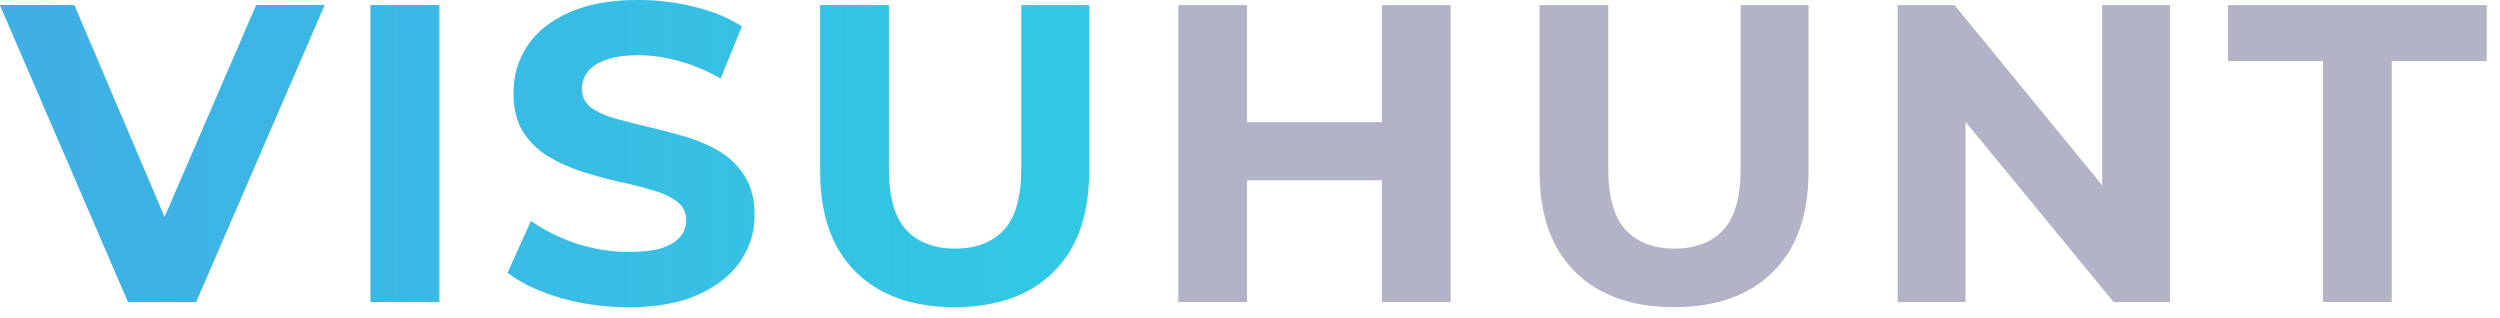 <svg width="165" height="21" viewBox="0 0 165 21" fill="none" xmlns="http://www.w3.org/2000/svg">
<path d="M153.319 19.936V4.032H147.047V0.336H164.127V4.032H157.855V19.936H153.319Z" fill="#B3B3C7"/>
<path d="M125.246 19.936V0.336H128.998L140.562 14.448H138.742V0.336H143.222V19.936H139.498L127.906 5.824H129.726V19.936H125.246Z" fill="#B3B3C7"/>
<path d="M110.487 20.272C107.706 20.272 105.531 19.497 103.963 17.948C102.395 16.399 101.611 14.187 101.611 11.312V0.336H106.147V11.144C106.147 13.011 106.53 14.355 107.295 15.176C108.061 15.997 109.134 16.408 110.515 16.408C111.897 16.408 112.97 15.997 113.735 15.176C114.501 14.355 114.883 13.011 114.883 11.144V0.336H119.363V11.312C119.363 14.187 118.579 16.399 117.011 17.948C115.443 19.497 113.269 20.272 110.487 20.272Z" fill="#B3B3C7"/>
<path d="M91.206 0.336H95.742V19.936H91.206V0.336ZM82.302 19.936H77.766V0.336H82.302V19.936ZM91.542 11.9H81.966V8.064H91.542V11.9Z" fill="#B3B3C7"/>
<path d="M63.007 20.272C60.225 20.272 58.051 19.497 56.483 17.948C54.915 16.399 54.131 14.187 54.131 11.312V0.336H58.667V11.144C58.667 13.011 59.05 14.355 59.815 15.176C60.58 15.997 61.654 16.408 63.035 16.408C64.416 16.408 65.49 15.997 66.255 15.176C67.02 14.355 67.403 13.011 67.403 11.144V0.336H71.883V11.312C71.883 14.187 71.099 16.399 69.531 17.948C67.963 19.497 65.788 20.272 63.007 20.272Z" fill="#31C9E3"/>
<path d="M63.007 20.272C60.225 20.272 58.051 19.497 56.483 17.948C54.915 16.399 54.131 14.187 54.131 11.312V0.336H58.667V11.144C58.667 13.011 59.05 14.355 59.815 15.176C60.58 15.997 61.654 16.408 63.035 16.408C64.416 16.408 65.49 15.997 66.255 15.176C67.02 14.355 67.403 13.011 67.403 11.144V0.336H71.883V11.312C71.883 14.187 71.099 16.399 69.531 17.948C67.963 19.497 65.788 20.272 63.007 20.272Z" fill="url(#paint0_linear_315_651)" fill-opacity="0.8"/>
<path d="M41.484 20.272C39.916 20.272 38.413 20.067 36.976 19.656C35.539 19.227 34.381 18.676 33.504 18.004L35.044 14.588C35.884 15.185 36.873 15.68 38.012 16.072C39.169 16.445 40.336 16.632 41.512 16.632C42.408 16.632 43.127 16.548 43.668 16.38C44.228 16.193 44.639 15.941 44.9 15.624C45.161 15.307 45.292 14.943 45.292 14.532C45.292 14.009 45.087 13.599 44.676 13.3C44.265 12.983 43.724 12.731 43.052 12.544C42.38 12.339 41.633 12.152 40.812 11.984C40.009 11.797 39.197 11.573 38.376 11.312C37.573 11.051 36.836 10.715 36.164 10.304C35.492 9.893 34.941 9.352 34.512 8.68C34.101 8.008 33.896 7.149 33.896 6.104C33.896 4.984 34.195 3.967 34.792 3.052C35.408 2.119 36.323 1.381 37.536 0.84C38.768 0.28 40.308 0 42.156 0C43.388 0 44.601 0.149 45.796 0.448C46.991 0.728 48.045 1.157 48.96 1.736L47.56 5.18C46.645 4.657 45.731 4.275 44.816 4.032C43.901 3.771 43.005 3.64 42.128 3.64C41.251 3.64 40.532 3.743 39.972 3.948C39.412 4.153 39.011 4.424 38.768 4.76C38.525 5.077 38.404 5.451 38.404 5.88C38.404 6.384 38.609 6.795 39.02 7.112C39.431 7.411 39.972 7.653 40.644 7.84C41.316 8.027 42.053 8.213 42.856 8.4C43.677 8.587 44.489 8.801 45.292 9.044C46.113 9.287 46.86 9.613 47.532 10.024C48.204 10.435 48.745 10.976 49.156 11.648C49.585 12.32 49.8 13.169 49.8 14.196C49.8 15.297 49.492 16.305 48.876 17.22C48.26 18.135 47.336 18.872 46.104 19.432C44.891 19.992 43.351 20.272 41.484 20.272Z" fill="#31C9E3"/>
<path d="M41.484 20.272C39.916 20.272 38.413 20.067 36.976 19.656C35.539 19.227 34.381 18.676 33.504 18.004L35.044 14.588C35.884 15.185 36.873 15.68 38.012 16.072C39.169 16.445 40.336 16.632 41.512 16.632C42.408 16.632 43.127 16.548 43.668 16.38C44.228 16.193 44.639 15.941 44.9 15.624C45.161 15.307 45.292 14.943 45.292 14.532C45.292 14.009 45.087 13.599 44.676 13.3C44.265 12.983 43.724 12.731 43.052 12.544C42.38 12.339 41.633 12.152 40.812 11.984C40.009 11.797 39.197 11.573 38.376 11.312C37.573 11.051 36.836 10.715 36.164 10.304C35.492 9.893 34.941 9.352 34.512 8.68C34.101 8.008 33.896 7.149 33.896 6.104C33.896 4.984 34.195 3.967 34.792 3.052C35.408 2.119 36.323 1.381 37.536 0.84C38.768 0.28 40.308 0 42.156 0C43.388 0 44.601 0.149 45.796 0.448C46.991 0.728 48.045 1.157 48.96 1.736L47.56 5.18C46.645 4.657 45.731 4.275 44.816 4.032C43.901 3.771 43.005 3.64 42.128 3.64C41.251 3.64 40.532 3.743 39.972 3.948C39.412 4.153 39.011 4.424 38.768 4.76C38.525 5.077 38.404 5.451 38.404 5.88C38.404 6.384 38.609 6.795 39.02 7.112C39.431 7.411 39.972 7.653 40.644 7.84C41.316 8.027 42.053 8.213 42.856 8.4C43.677 8.587 44.489 8.801 45.292 9.044C46.113 9.287 46.86 9.613 47.532 10.024C48.204 10.435 48.745 10.976 49.156 11.648C49.585 12.32 49.8 13.169 49.8 14.196C49.8 15.297 49.492 16.305 48.876 17.22C48.26 18.135 47.336 18.872 46.104 19.432C44.891 19.992 43.351 20.272 41.484 20.272Z" fill="url(#paint1_linear_315_651)" fill-opacity="0.8"/>
<path d="M24.457 19.936V0.336H28.993V19.936H24.457Z" fill="#31C9E3"/>
<path d="M24.457 19.936V0.336H28.993V19.936H24.457Z" fill="url(#paint2_linear_315_651)" fill-opacity="0.8"/>
<path d="M8.456 19.936L0 0.336H4.9L12.292 17.696H9.408L16.912 0.336H21.42L12.936 19.936H8.456Z" fill="#31C9E3"/>
<path d="M8.456 19.936L0 0.336H4.9L12.292 17.696H9.408L16.912 0.336H21.42L12.936 19.936H8.456Z" fill="url(#paint3_linear_315_651)" fill-opacity="0.8"/>
<defs>
<linearGradient id="paint0_linear_315_651" x1="0.251" y1="9.936" x2="71.751" y2="9.936" gradientUnits="userSpaceOnUse">
<stop stop-color="#43A8E6"/>
<stop offset="1" stop-color="#43A8E6" stop-opacity="0"/>
</linearGradient>
<linearGradient id="paint1_linear_315_651" x1="0.252" y1="9.936" x2="71.752" y2="9.936" gradientUnits="userSpaceOnUse">
<stop stop-color="#43A8E6"/>
<stop offset="1" stop-color="#43A8E6" stop-opacity="0"/>
</linearGradient>
<linearGradient id="paint2_linear_315_651" x1="0.253" y1="9.936" x2="71.753" y2="9.936" gradientUnits="userSpaceOnUse">
<stop stop-color="#43A8E6"/>
<stop offset="1" stop-color="#43A8E6" stop-opacity="0"/>
</linearGradient>
<linearGradient id="paint3_linear_315_651" x1="0.252" y1="9.936" x2="71.752" y2="9.936" gradientUnits="userSpaceOnUse">
<stop stop-color="#43A8E6"/>
<stop offset="1" stop-color="#43A8E6" stop-opacity="0"/>
</linearGradient>
</defs>
</svg>

